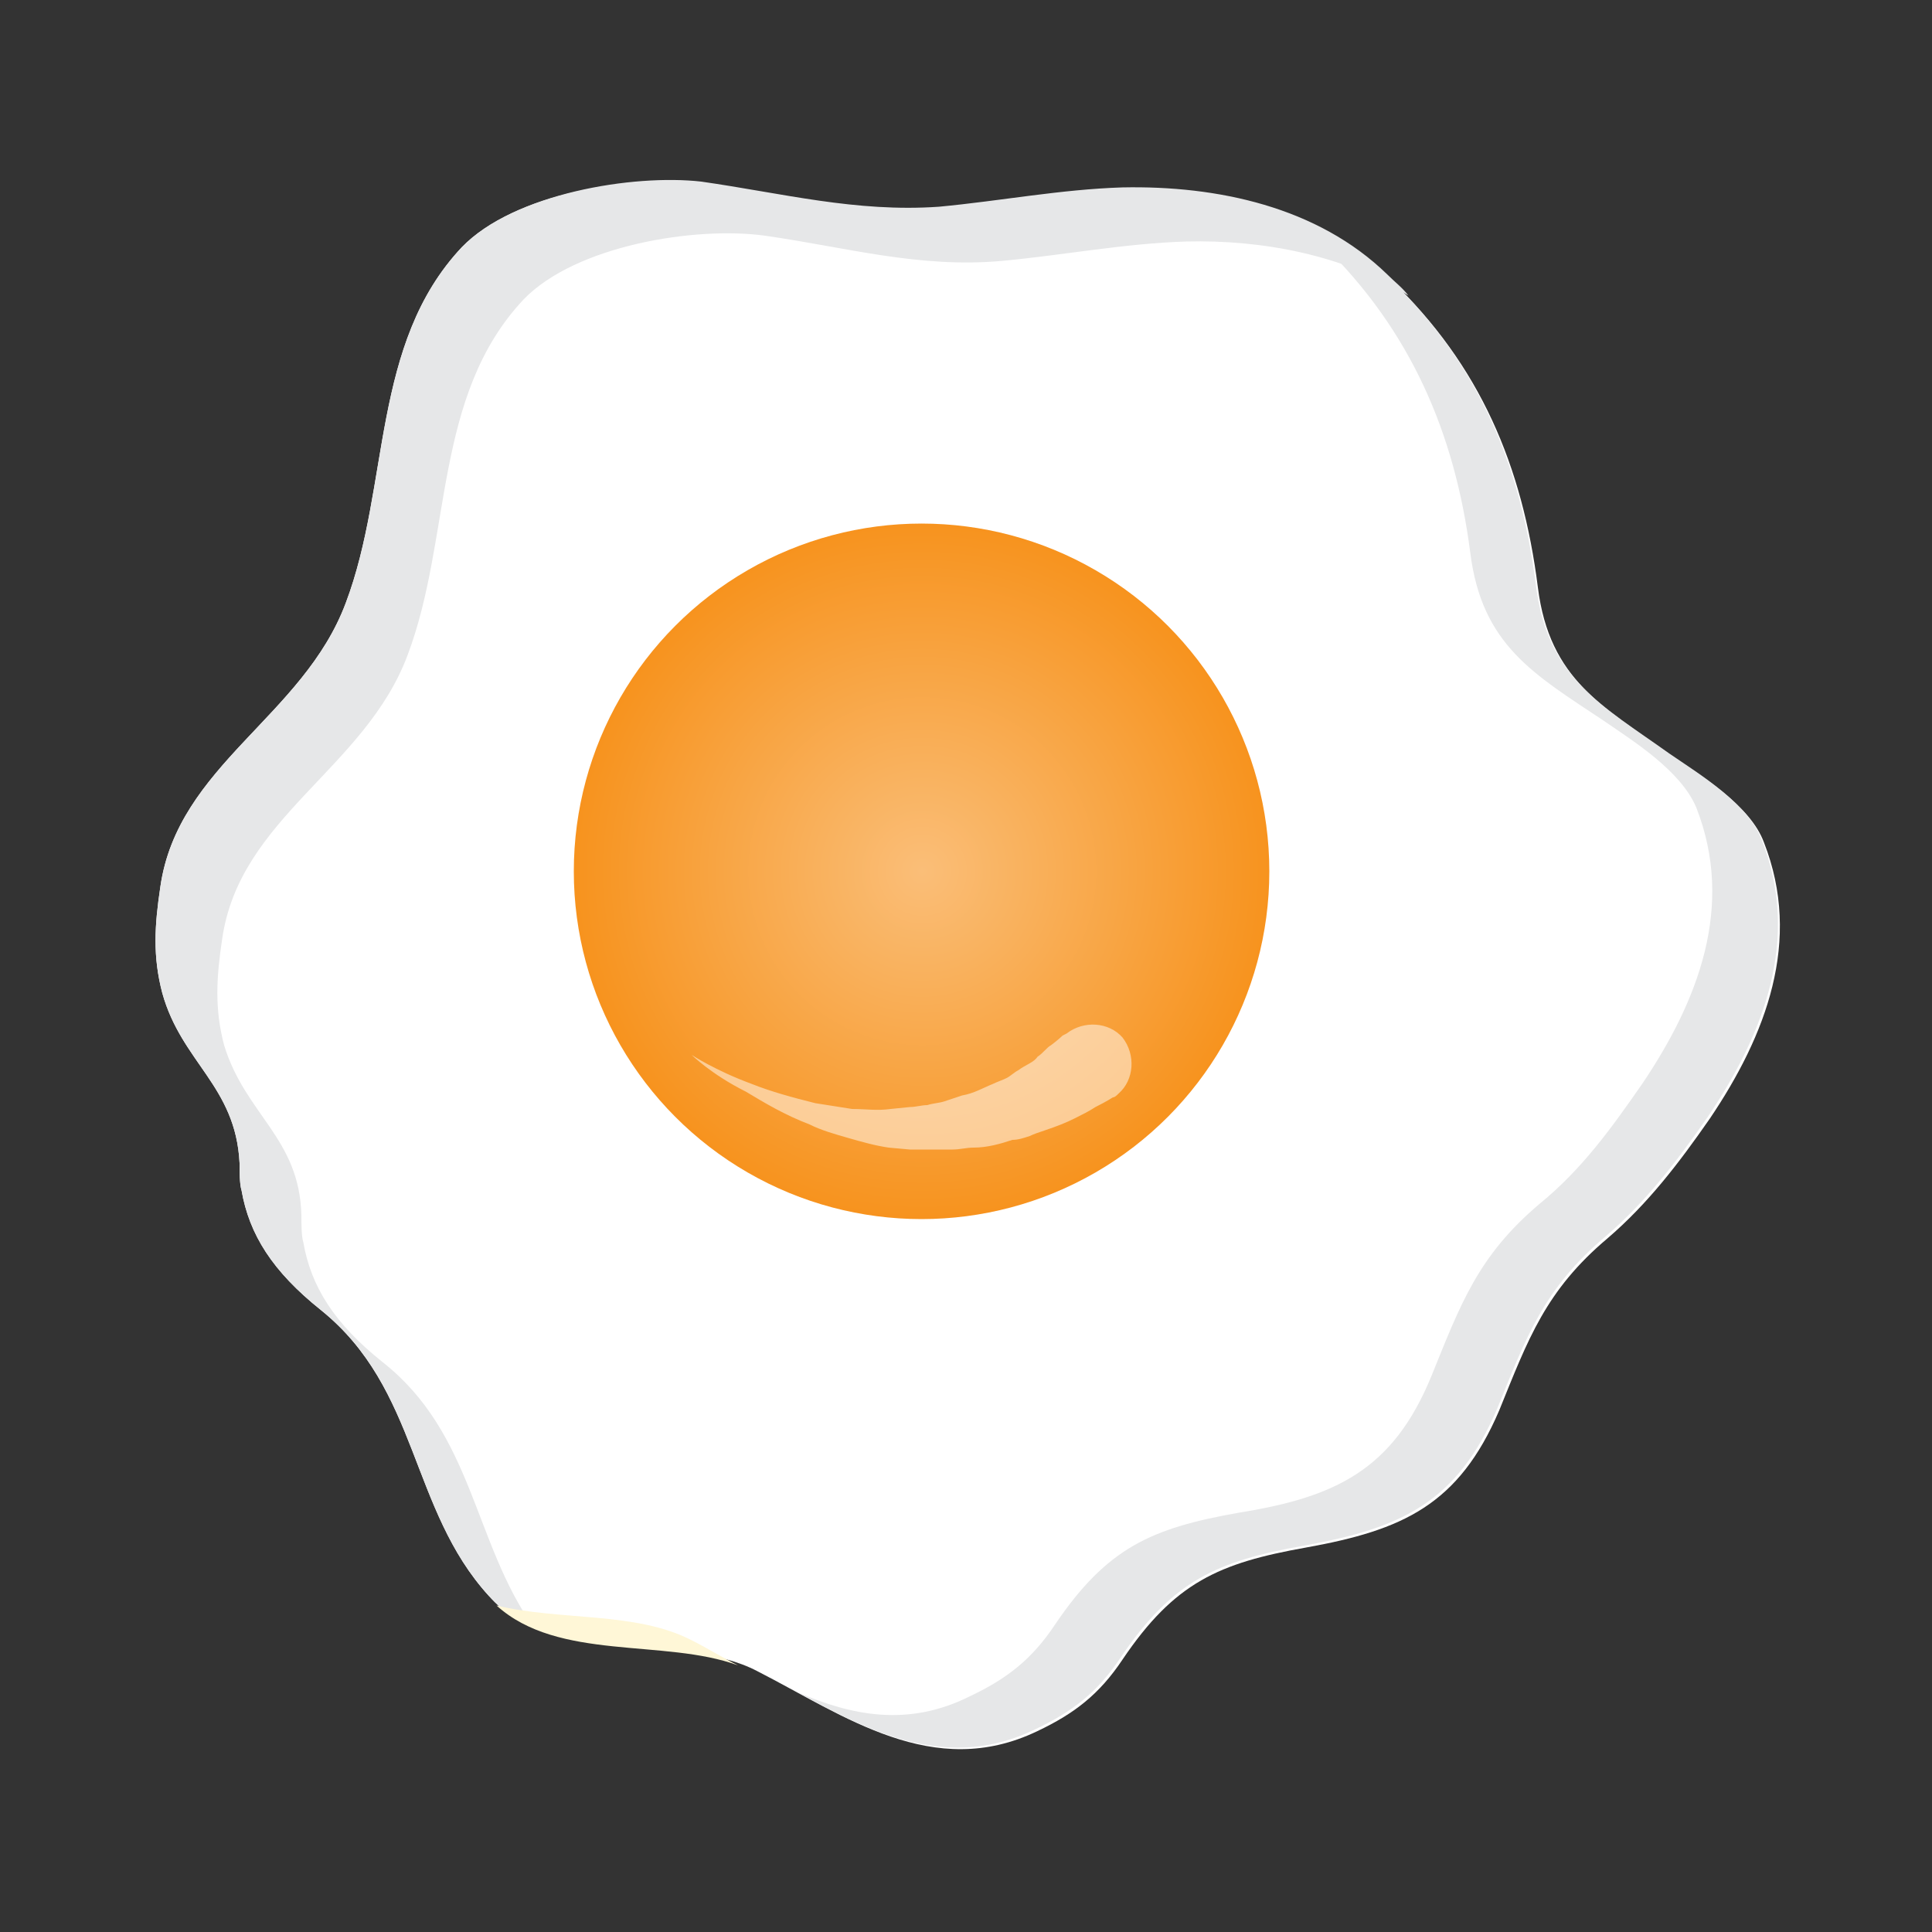 <?xml version="1.0" encoding="utf-8"?>
<!-- Generator: Adobe Illustrator 19.2.0, SVG Export Plug-In . SVG Version: 6.00 Build 0)  -->
<svg version="1.1" id="Слой_1" xmlns="http://www.w3.org/2000/svg" xmlns:xlink="http://www.w3.org/1999/xlink" x="0px" y="0px"
	 width="100px" height="100px" viewBox="0 0 100 100" style="enable-background:new 0 0 100 100;" xml:space="preserve">
<rect x="0" y="0" width="100" height="100" fill="#333333" stroke="none"/>
<style type="text/css">
	.st0{fill:#E8850F;}
	.st1{fill:#FFB74E;}
	.st2{fill:#F99F28;}
	.st3{fill:#B33E2C;}
	.st4{fill:#EF533A;}
	.st5{fill:#C72F1A;}
	.st6{fill:#FF8371;}
	.st7{fill:#CDC870;}
	.st8{fill:#A9C86B;}
	.st9{fill:#DAF1A1;}
	.st10{fill:#A852A5;}
	.st11{fill:#D3A9D2;}
	.st12{fill:#FFFFFF;}
	.st13{fill:#E6E7E8;}
	.st14{fill:#FFF7D7;}
	.st15{fill:url(#SVGID_1_);}
	.st16{opacity:0.5;fill:#FFFFFF;}
	.st17{fill:#A9DDF3;}
	.st18{fill:#FCE4E7;}
</style>
<g>
	<path class="st12" d="M58.2,9.9c-3.2,0.1-6.3,0.7-9.5,1c-4.3,0.3-8.1-0.7-12.3-1.3C32.8,9,26.6,10,23.9,12.8
		c-4.7,5-3.7,12.3-6,18.4c-2.2,5.9-8.7,8.4-9.6,14.7c-0.3,2-0.4,3.6,0.1,5.5c1,3.6,3.8,4.8,4,8.8c0,0.4,0,1.1,0.1,1.4
		c0.4,2.3,1.6,4.2,4.1,6.2c5.1,4.1,4.6,10.3,8.7,14.8c3.3,3.8,9.9,1.8,13.9,3.9c4.5,2.3,9.1,5.7,14.5,3.1c1.9-0.9,3.2-1.9,4.4-3.7
		c2.7-4,5-5,9.5-5.8c5-0.9,7.9-2.2,10-7.1c1.5-3.7,2.4-6.2,5.6-8.9c2.1-1.8,3.7-3.9,5.3-6.2c2.9-4.3,4.8-9.2,2.8-14.3
		c-0.7-1.9-3.2-3.4-4.8-4.5c-3.5-2.5-6.3-3.9-6.9-8.7c-0.8-6.3-3-11.5-7.6-15.9C68.3,11,63.1,9.8,58.2,9.9z"/>
	<g>
		<path class="st12" d="M89.6,41.9c0.3,0.2,0.6,0.4,0.9,0.6c-1.1-1.4-2.8-2.5-4.1-3.4c-0.6-0.4-1.2-0.8-1.8-1.2
			C85.8,39.4,87.5,40.5,89.6,41.9z"/>
		<path class="st13" d="M23.9,12.8c-4.7,5-3.7,12.3-6,18.4c-2.2,5.9-8.7,8.4-9.6,14.7c-0.3,2-0.4,3.6,0.1,5.5c1,3.6,3.8,4.8,4,8.8
			c0,0.4,0,1.1,0.1,1.4c0.4,2.3,1.6,4.2,4.1,6.2c5.1,4.1,4.6,10.3,8.7,14.8c0.7,0.7,1.4,1.3,2.3,1.6c-3.1-4.4-3.1-10-7.8-13.7
			c-2.5-2-3.7-3.9-4.1-6.2c-0.1-0.3-0.1-1-0.1-1.4c-0.1-4-2.9-5.2-4-8.8c-0.5-1.9-0.4-3.5-0.1-5.5c0.9-6.3,7.4-8.8,9.6-14.7
			c2.3-6.1,1.3-13.4,6-18.4c2.7-2.8,8.9-3.8,12.5-3.3c4.2,0.6,8,1.7,12.3,1.3c3.2-0.3,6.3-0.9,9.5-1c3.9-0.1,8.2,0.7,11.5,2.8
			c-0.3-0.4-0.7-0.7-1.1-1.1c-3.6-3.5-8.8-4.6-13.7-4.5c-3.2,0.1-6.3,0.7-9.5,1c-4.3,0.3-8.1-0.7-12.3-1.3C32.8,9,26.6,10,23.9,12.8
			z"/>
	</g>
	<g>
		<path class="st13" d="M68.5,12.7c4.5,4.4,6.8,9.7,7.6,15.9c0.6,4.8,3.3,6.3,6.9,8.7c1.6,1.1,4,2.6,4.8,4.5c2,5.1,0.1,10-2.8,14.3
			c-1.6,2.3-3.1,4.4-5.3,6.2c-3.2,2.7-4.1,5.2-5.6,8.9c-2,4.9-5,6.3-10,7.1c-4.5,0.8-6.8,1.8-9.5,5.8c-1.2,1.8-2.5,2.8-4.4,3.7
			c-3.2,1.6-6.1,1-8.9-0.2c3.8,2.1,7.8,4.1,12.3,1.9c1.9-0.9,3.2-1.9,4.4-3.7c2.7-4,5-5,9.5-5.8c5-0.9,7.9-2.2,10-7.1
			c1.5-3.7,2.4-6.2,5.6-8.9c2.1-1.8,3.7-3.9,5.3-6.2c2.9-4.3,4.8-9.2,2.8-14.3c-0.7-1.9-3.2-3.4-4.8-4.5c-3.5-2.5-6.3-3.9-6.9-8.7
			c-0.8-6.3-3-11.5-7.6-15.9c-1.5-1.5-3.4-2.5-5.3-3.2C67.2,11.6,67.9,12.1,68.5,12.7z"/>
		<path class="st14" d="M25.7,83.1c3.2,2.9,8.7,1.7,12.5,3.1c-0.8-0.4-1.6-0.9-2.4-1.3C32.9,83.4,29,83.9,25.7,83.1z"/>
	</g>
	
		<radialGradient id="SVGID_1_" cx="51.7" cy="420.66" r="18.007" gradientTransform="matrix(4.489700e-011 -1 1 4.489700e-011 -372.92 96.794)" gradientUnits="userSpaceOnUse">
		<stop  offset="0" style="stop-color:#FABE78"/>
		<stop  offset="1" style="stop-color:#F7931E"/>
	</radialGradient>
	<circle class="st15" cx="47.7" cy="45.1" r="18"/>
	<path class="st16" d="M35.8,54.6c0,0,1.2,0.8,3.1,1.5c1,0.4,2.1,0.7,3.3,1c0.6,0.1,1.3,0.2,1.9,0.3c0.7,0,1.3,0.1,2,0l1-0.1
		c0.3,0,0.6-0.1,0.9-0.1c0.3-0.1,0.6-0.1,0.9-0.2c0.3-0.1,0.6-0.2,0.9-0.3c0.6-0.1,1.1-0.4,1.6-0.6c0.2-0.1,0.5-0.2,0.7-0.3
		c0.2-0.1,0.4-0.3,0.6-0.4c0.4-0.3,0.8-0.4,1-0.7c0.3-0.2,0.5-0.5,0.7-0.6c0.4-0.3,0.6-0.5,0.6-0.5l0.2-0.1c0.9-0.7,2.2-0.6,2.9,0.2
		c0.7,0.9,0.6,2.2-0.2,2.9c-0.1,0.1-0.2,0.2-0.3,0.2c0,0-0.3,0.2-0.9,0.5c-0.3,0.2-0.7,0.4-1.1,0.6c-0.4,0.2-0.9,0.4-1.5,0.6
		c-0.3,0.1-0.6,0.2-0.8,0.3c-0.3,0.1-0.6,0.2-0.9,0.2c-0.6,0.2-1.3,0.4-2,0.4c-0.4,0-0.7,0.1-1.1,0.1c-0.4,0-0.7,0-1.1,0
		c-0.4,0-0.7,0-1.1,0l-1.1-0.1c-0.7-0.1-1.4-0.3-2.1-0.5c-0.7-0.2-1.4-0.4-2-0.7c-1.3-0.5-2.3-1.1-3.3-1.7
		C36.8,55.6,35.8,54.6,35.8,54.6z"/>
</g>
</svg>
